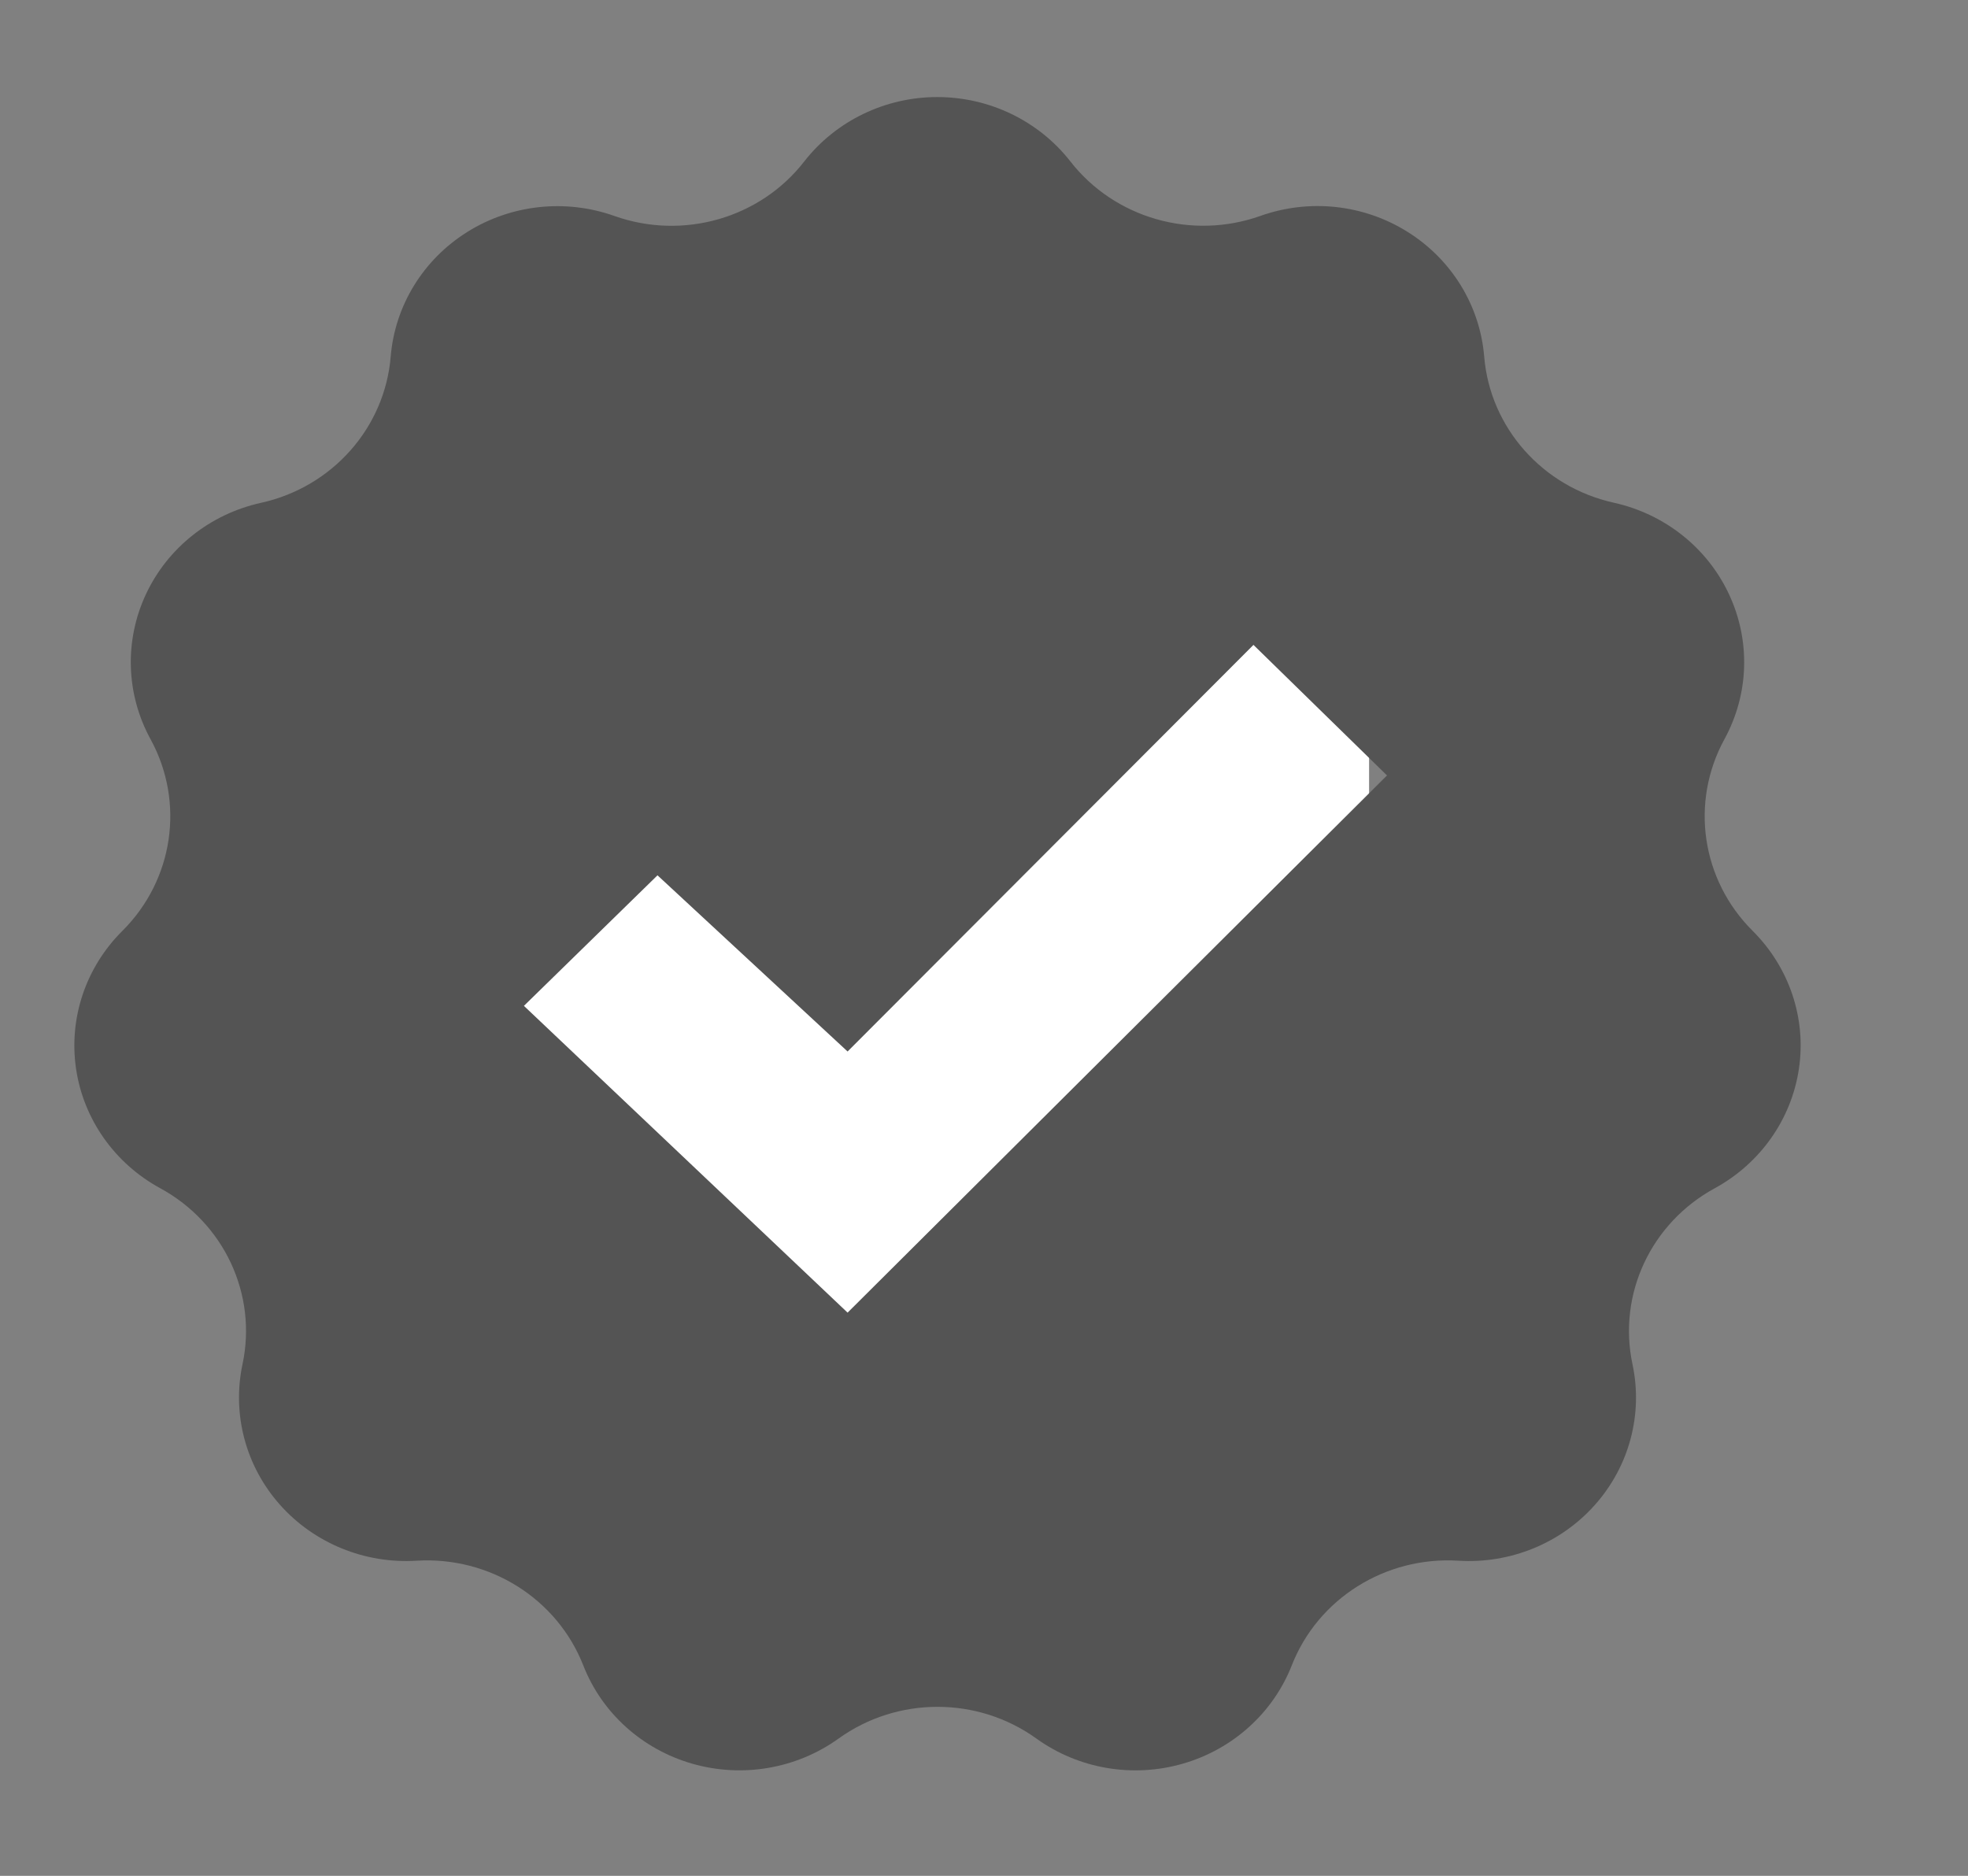 <svg width="64" height="61" viewBox="0 0 64 61" fill="none" xmlns="http://www.w3.org/2000/svg">
<rect x="0" y="0" width="64" height="61" fill="#808080" stroke="none"/>
<rect x="16.453" y="20.782" width="28.07" height="22.992" fill="white"/>
<path d="M56.998 30.272C55.33 28.613 54.958 26.091 56.079 24.038C56.879 22.575 56.935 20.836 56.228 19.325C55.524 17.816 54.14 16.714 52.483 16.348C50.166 15.834 48.456 13.909 48.266 11.591C48.128 9.939 47.211 8.441 45.782 7.545C44.358 6.647 42.585 6.453 40.987 7.022C38.751 7.815 36.248 7.095 34.808 5.248C33.779 3.931 32.179 3.156 30.48 3.156C28.785 3.156 27.185 3.931 26.156 5.248C24.722 7.097 22.219 7.817 19.983 7.024C18.388 6.457 16.615 6.651 15.188 7.548C13.761 8.444 12.842 9.941 12.706 11.594C12.514 13.912 10.807 15.839 8.489 16.351C6.833 16.716 5.448 17.818 4.744 19.327C4.04 20.836 4.096 22.578 4.896 24.038C6.017 26.089 5.645 28.613 3.979 30.272C2.789 31.454 2.232 33.111 2.473 34.752C2.714 36.394 3.727 37.832 5.21 38.639C7.287 39.77 8.372 42.09 7.886 44.365C7.542 45.988 7.989 47.675 9.1 48.928C10.213 50.183 11.86 50.857 13.548 50.752C15.925 50.608 18.116 51.986 18.968 54.156C19.574 55.706 20.886 56.887 22.516 57.354C24.142 57.82 25.901 57.518 27.267 56.538C29.182 55.159 31.795 55.159 33.708 56.538C35.074 57.52 36.833 57.822 38.459 57.354C40.089 56.887 41.401 55.703 42.009 54.156C42.858 51.986 45.053 50.605 47.427 50.752C49.12 50.857 50.764 50.183 51.875 48.928C52.986 47.675 53.435 45.988 53.089 44.365C52.605 42.09 53.688 39.77 55.767 38.639C57.248 37.829 58.259 36.394 58.502 34.752C58.745 33.111 58.186 31.454 56.998 30.272ZM27.564 42.685L17.038 32.709L21.382 28.464L27.564 34.193L40.763 20.971L45.106 25.216L27.564 42.685Z" fill="#545454"/>
</svg>
